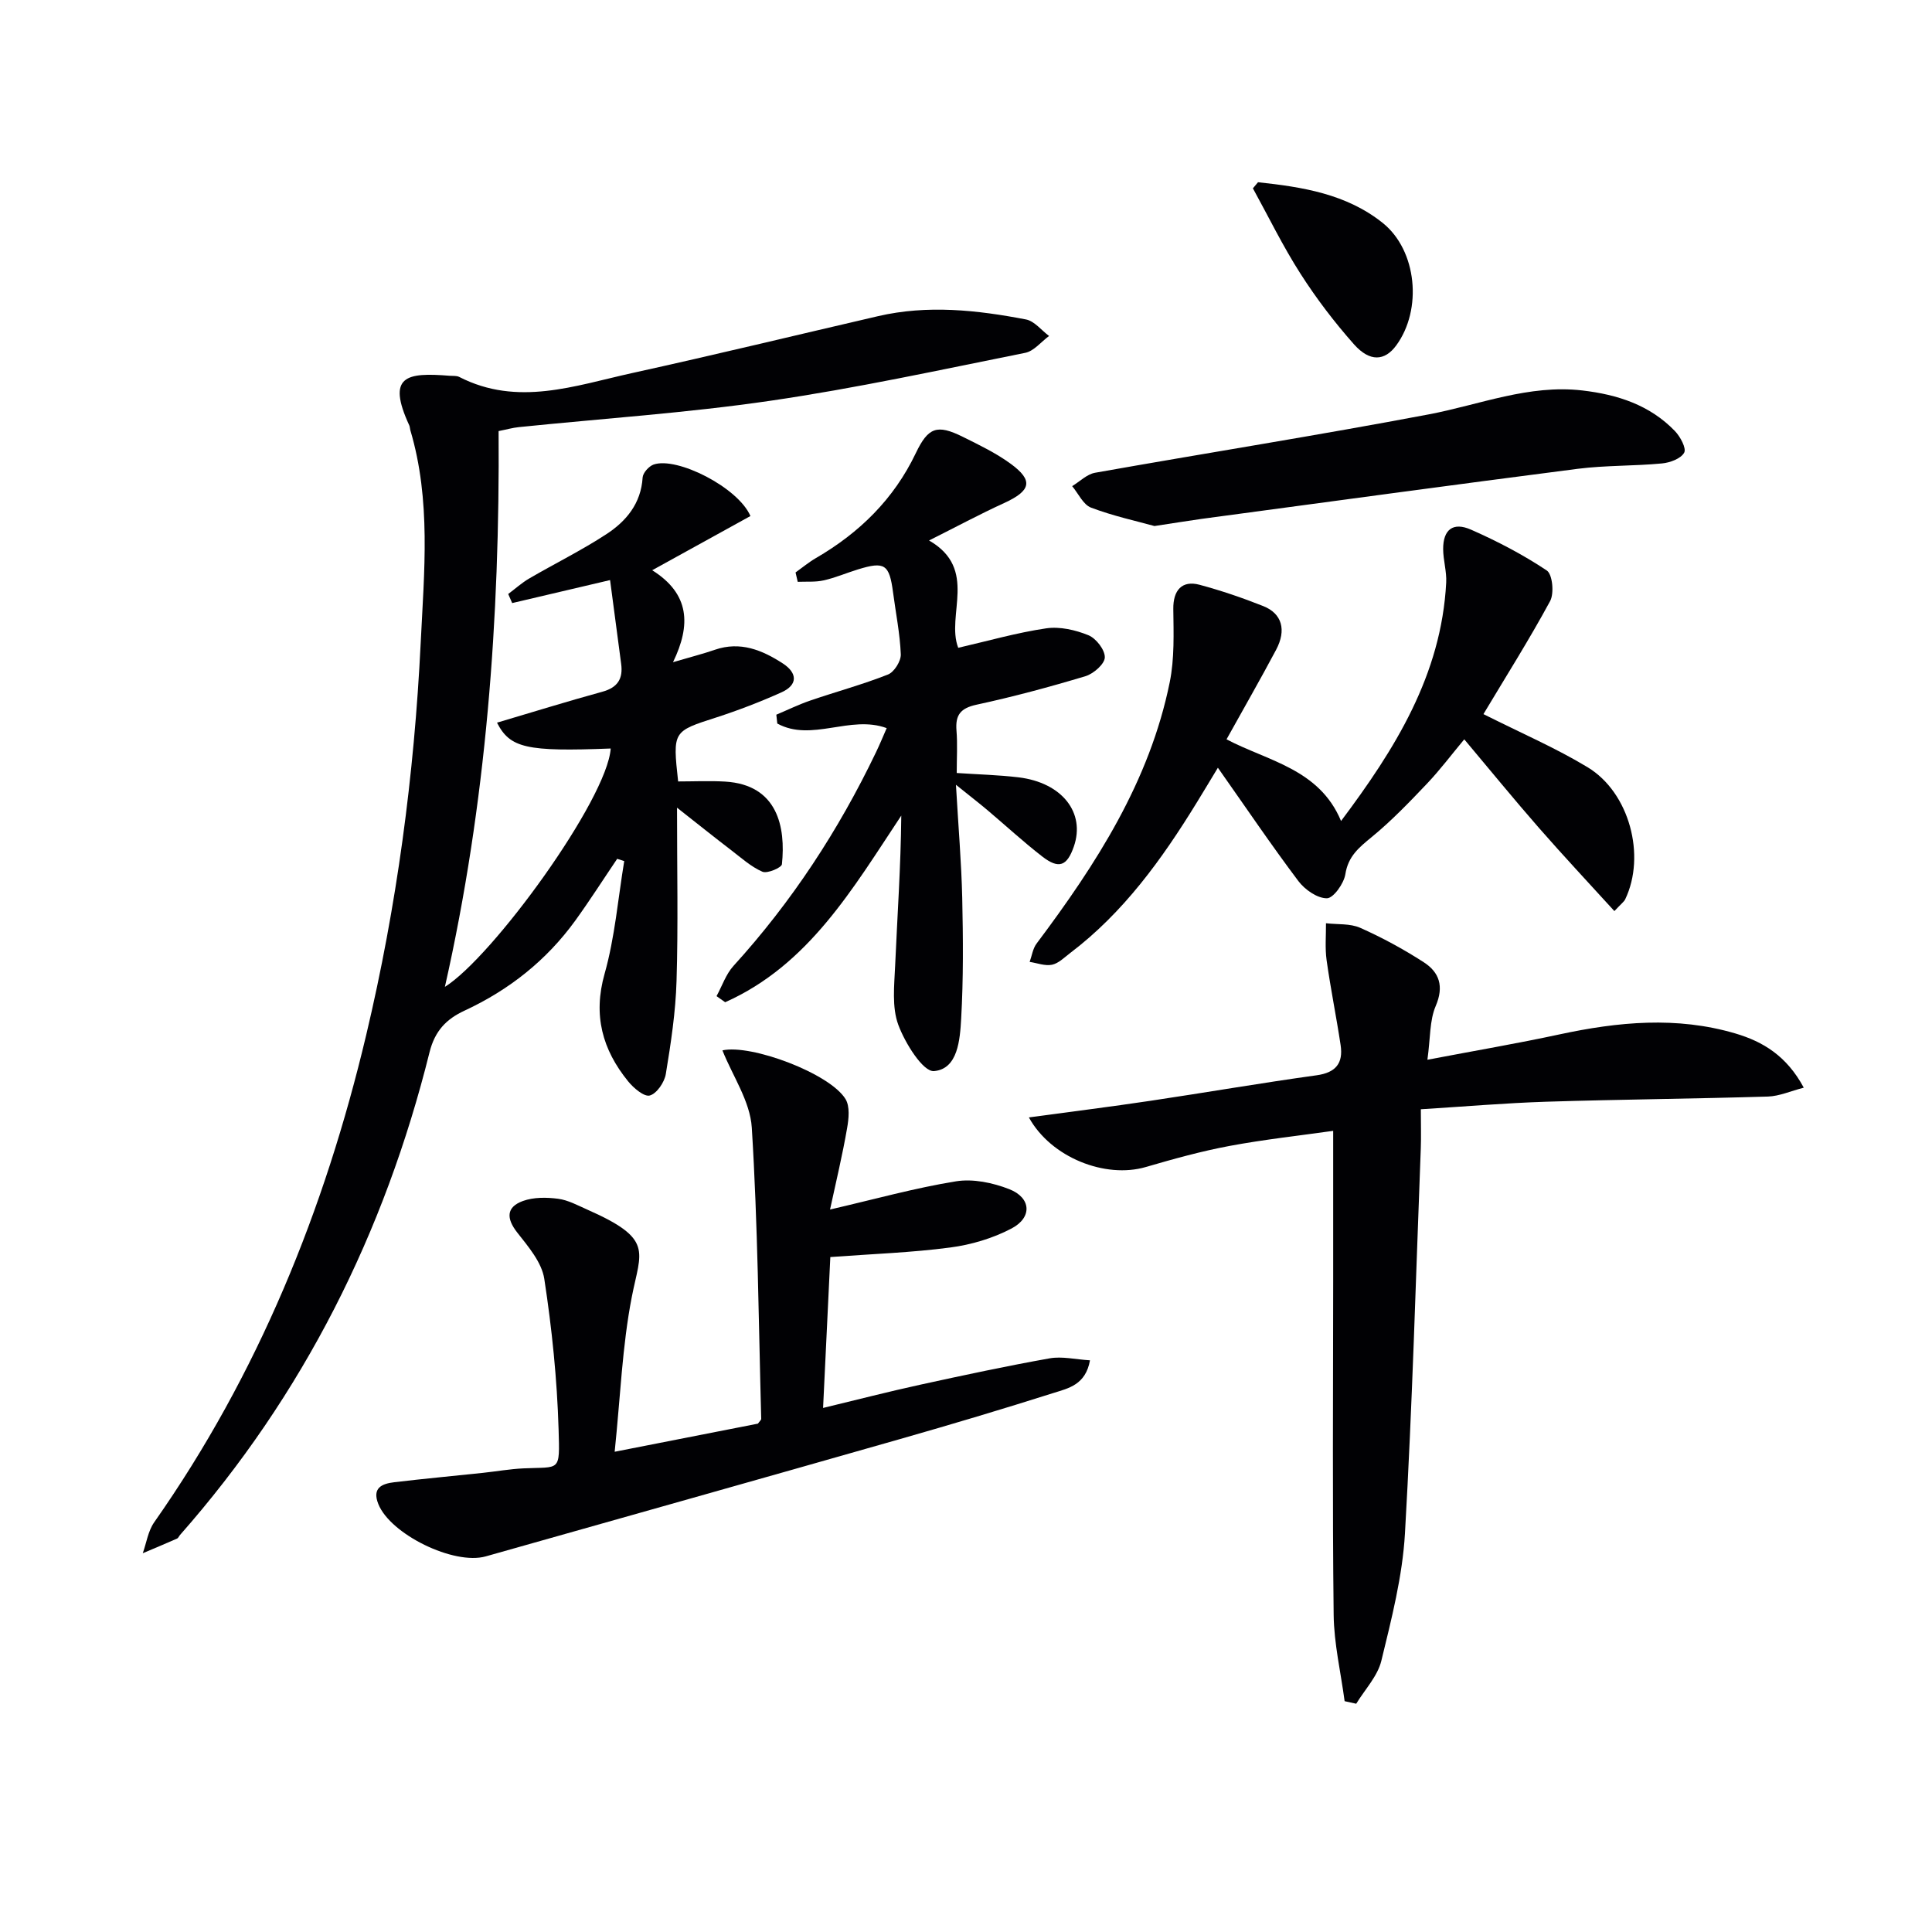 <svg enable-background="new 0 0 400 400" viewBox="0 0 400 400" xmlns="http://www.w3.org/2000/svg"><g fill="#010104"><path d="m140.17 167.22c0 12.92.25 24.41-.1 35.88-.19 6.44-1.17 12.89-2.22 19.26-.28 1.71-1.86 4.04-3.31 4.45-1.16.33-3.37-1.54-4.5-2.94-5.32-6.56-7.3-13.66-4.86-22.28 2.13-7.55 2.77-15.53 4.06-23.31-.49-.16-.97-.32-1.46-.47-2.88 4.26-5.65 8.6-8.66 12.77-5.98 8.26-13.72 14.38-22.96 18.67-3.71 1.72-6.12 4.14-7.23 8.61-9.3 37.36-26.09 70.93-51.65 99.93-.22.25-.36.64-.63.76-2.35 1.04-4.73 2.03-7.09 3.03.76-2.15 1.1-4.6 2.36-6.4 21.51-30.64 35.29-64.65 43.89-100.86 6.34-26.69 9.95-53.79 11.29-81.22.72-14.8 2.17-29.54-2.15-44.05-.09-.32-.08-.68-.21-.97-4.76-10.31-.59-11 8.37-10.28.66.05 1.42-.04 1.97.24 12.08 6.2 23.96 1.8 35.79-.8 17.01-3.74 33.94-7.85 50.91-11.78 10.26-2.38 20.49-1.27 30.64.68 1.75.34 3.19 2.24 4.78 3.42-1.64 1.2-3.13 3.13-4.94 3.49-17.56 3.52-35.1 7.35-52.81 9.93-17.24 2.52-34.67 3.67-52.02 5.45-1.3.13-2.57.5-4.2.82.27 38.78-2.55 77.13-11.12 115.07 9.87-6.17 33.59-38.77 34.33-49.35-17.43.68-20.84-.08-23.54-5.35 7.28-2.15 14.5-4.4 21.8-6.4 3.18-.87 4.33-2.69 3.9-5.81-.79-5.85-1.55-11.71-2.29-17.31-7.33 1.72-13.8 3.24-20.27 4.76-.27-.63-.55-1.25-.82-1.88 1.44-1.07 2.79-2.3 4.33-3.2 5.3-3.09 10.84-5.82 15.97-9.17 4.12-2.68 7.2-6.36 7.53-11.75.06-.96 1.29-2.33 2.27-2.68 4.81-1.68 17.5 4.72 20.05 10.66-6.44 3.55-12.97 7.16-20.34 11.22 7.78 4.88 8.06 11.32 4.31 19.04 3.69-1.09 6.21-1.72 8.66-2.57 5.28-1.82 9.83.07 14.09 2.84 2.99 1.95 3.17 4.43-.33 5.99-4.38 1.96-8.89 3.7-13.46 5.18-9 2.9-9.04 2.8-7.9 13.25 3.2 0 6.48-.16 9.73.03 10.93.65 12.55 9.49 11.76 17.11-.07.71-3.04 1.99-4.04 1.55-2.37-1.03-4.39-2.88-6.49-4.48-3.49-2.67-6.93-5.43-11.19-8.78z"/><path d="m213.02 231.35c8.75-1.19 16.93-2.21 25.09-3.43 11.49-1.71 22.95-3.7 34.46-5.29 4.02-.55 5.55-2.52 4.99-6.25-.88-5.87-2.08-11.7-2.9-17.58-.35-2.51-.11-5.1-.13-7.65 2.38.28 5.01.02 7.1.95 4.54 2.02 8.96 4.42 13.14 7.12 3.22 2.08 4.23 4.97 2.48 9.06-1.29 3-1.09 6.64-1.72 11.13 9.86-1.88 18.62-3.37 27.3-5.24 12.17-2.62 24.32-3.79 36.47-.2 5.72 1.69 10.62 4.65 14.15 11.22-2.71.7-5.05 1.76-7.41 1.84-15.31.46-30.62.59-45.93 1.07-8.45.27-16.89 1-25.94 1.56 0 3.18.08 5.63-.01 8.07-1.02 26.59-1.75 53.2-3.28 79.76-.51 8.86-2.78 17.69-4.89 26.37-.78 3.19-3.41 5.94-5.2 8.88-.8-.18-1.6-.35-2.4-.53-.79-5.95-2.2-11.9-2.27-17.87-.27-22.99-.11-45.99-.1-68.98 0-10.1 0-20.21 0-31.23-6.84.97-14.2 1.77-21.44 3.12-5.85 1.09-11.63 2.7-17.36 4.37-8.34 2.44-19.61-1.93-24.2-10.27z"/><path d="m171.85 250.42c9.26-2.14 17.59-4.47 26.08-5.84 3.52-.57 7.62.29 11.02 1.62 4.55 1.78 4.82 5.87.47 8.15-3.86 2.03-8.33 3.36-12.67 3.93-8 1.06-16.1 1.33-24.84 1.98-.47 9.77-.96 20.14-1.5 31.24 7.05-1.7 13.55-3.38 20.11-4.81 8.91-1.95 17.83-3.86 26.8-5.46 2.58-.46 5.37.23 8.35.41-.9 5.08-4.49 5.79-7.46 6.73-10.59 3.36-21.24 6.54-31.93 9.59-28.55 8.15-57.13 16.19-85.7 24.27-6.61 1.87-19.75-4.57-22.25-10.83-1.35-3.37.77-4.22 3.3-4.52 6.1-.73 12.22-1.29 18.33-1.94 2.81-.3 5.61-.8 8.42-.93 7.65-.36 7.53.89 7.27-8.08-.31-10.41-1.38-20.85-2.96-31.15-.52-3.43-3.32-6.69-5.61-9.61-2.26-2.89-2.31-5.25 1.19-6.52 2.21-.8 4.89-.77 7.27-.46 2.08.27 4.07 1.37 6.04 2.24 13.82 6.1 11.09 8.51 9.23 18.07-1.99 10.18-2.36 20.68-3.55 32.07 10.82-2.12 20.33-3.99 29.66-5.82.33-.48.69-.75.68-1.01-.54-20.1-.7-40.22-1.95-60.28-.34-5.45-3.97-10.69-6.08-15.99 5.89-1.33 22.21 4.74 25.48 10.07.94 1.53.68 4.08.33 6.05-.95 5.51-2.26 10.96-3.53 16.83z"/><path d="m164.71 118.52c1.4-1 2.74-2.12 4.22-2.98 9.01-5.23 16.14-12.22 20.67-21.71 2.56-5.35 4.38-6.05 9.74-3.39 3.38 1.68 6.84 3.34 9.87 5.55 4.81 3.5 4.26 5.61-1.34 8.17-5.07 2.32-9.99 4.97-15.52 7.74 10.27 5.9 3.45 15.5 6.04 22.22 6.13-1.41 12.11-3.13 18.22-4.03 2.81-.41 6.05.33 8.74 1.43 1.59.65 3.43 3.03 3.39 4.59-.03 1.36-2.32 3.37-3.98 3.88-7.45 2.24-14.98 4.27-22.58 5.91-3.33.72-4.41 2.14-4.15 5.36.23 2.8.05 5.64.05 8.78 4.4.3 8.63.4 12.81.9 8.99 1.09 13.87 7.31 11.44 14.32-1.41 4.06-3.1 4.73-6.53 2.08-3.94-3.05-7.6-6.44-11.41-9.65-1.73-1.46-3.53-2.84-6.47-5.21.5 8.75 1.13 16.1 1.3 23.46.18 8.32.25 16.66-.22 24.96-.25 4.34-.67 10.43-5.62 10.86-2.26.2-6-5.79-7.4-9.59-1.35-3.67-.83-8.15-.65-12.25.45-10.26 1.17-20.51 1.27-31.06-10.03 15.1-19.15 30.92-36.46 38.64-.6-.42-1.19-.84-1.79-1.26 1.15-2.1 1.94-4.53 3.5-6.25 12.08-13.27 21.78-28.1 29.52-44.25.78-1.62 1.46-3.28 2.21-4.99-7.55-2.79-15.54 2.94-22.65-.95-.07-.61-.13-1.22-.2-1.83 2.35-.99 4.65-2.12 7.06-2.94 5.34-1.83 10.82-3.31 16.06-5.38 1.28-.51 2.7-2.77 2.65-4.17-.17-4.28-1.04-8.54-1.6-12.81-.77-5.84-1.72-6.49-7.27-4.78-2.38.73-4.68 1.73-7.1 2.27-1.72.39-3.57.22-5.37.3-.16-.65-.31-1.29-.45-1.94z"/><path d="m307.13 147.85c7.79 3.92 14.96 7 21.57 11 8.68 5.25 12.1 18.31 7.79 27.32-.27.56-.86.96-2.25 2.46-5.34-5.87-10.6-11.48-15.65-17.26-5.14-5.88-10.08-11.93-15.43-18.3-2.62 3.14-4.99 6.3-7.69 9.15-3.66 3.85-7.37 7.72-11.47 11.08-2.63 2.16-4.88 3.97-5.46 7.7-.3 1.92-2.47 4.97-3.82 4.98-2 .01-4.57-1.79-5.91-3.57-5.59-7.43-10.81-15.15-16.66-23.46-1.63 2.69-3.01 5-4.42 7.29-7.18 11.68-15.13 22.72-26.21 31.11-1.18.9-2.37 2.11-3.72 2.39-1.44.29-3.07-.35-4.62-.59.46-1.27.65-2.75 1.43-3.79 12.34-16.44 23.4-33.57 27.57-54.11 1-4.92.8-10.13.74-15.19-.04-3.82 1.76-5.97 5.43-4.99 4.47 1.2 8.88 2.7 13.18 4.41 3.89 1.54 4.86 4.94 2.67 9.06-3.26 6.13-6.72 12.16-10.26 18.53 8.5 4.49 19.21 6.1 23.71 16.91 11.14-14.85 20.77-30.2 21.77-49.37.12-2.29-.62-4.62-.63-6.93-.01-4.02 2.03-5.67 5.77-4.02 5.43 2.39 10.76 5.17 15.68 8.45 1.19.79 1.57 4.73.69 6.35-4.33 8-9.22 15.73-13.8 23.39z"/><path d="m239.02 108.91c-3.68-1.02-8.53-2.07-13.13-3.81-1.63-.62-2.63-2.92-3.91-4.45 1.57-.95 3.05-2.47 4.74-2.77 23.02-4.09 46.13-7.74 69.1-12.09 10.55-2 20.69-6.23 31.78-4.95 7.3.85 13.97 3.01 19.17 8.4 1.11 1.15 2.42 3.58 1.92 4.48-.68 1.24-2.94 2.08-4.61 2.23-5.79.55-11.66.38-17.41 1.11-26 3.34-51.98 6.89-77.97 10.38-2.78.39-5.56.85-9.68 1.47z"/><path d="m260.46 37.73c9.17.98 18.3 2.41 25.82 8.43 7.1 5.69 8.24 17.93 2.8 25.35-2.37 3.24-5.46 3.48-8.75-.22-4.05-4.57-7.8-9.49-11.09-14.64-3.63-5.66-6.59-11.75-9.84-17.66.36-.42.71-.84 1.06-1.26z"/></g></svg>